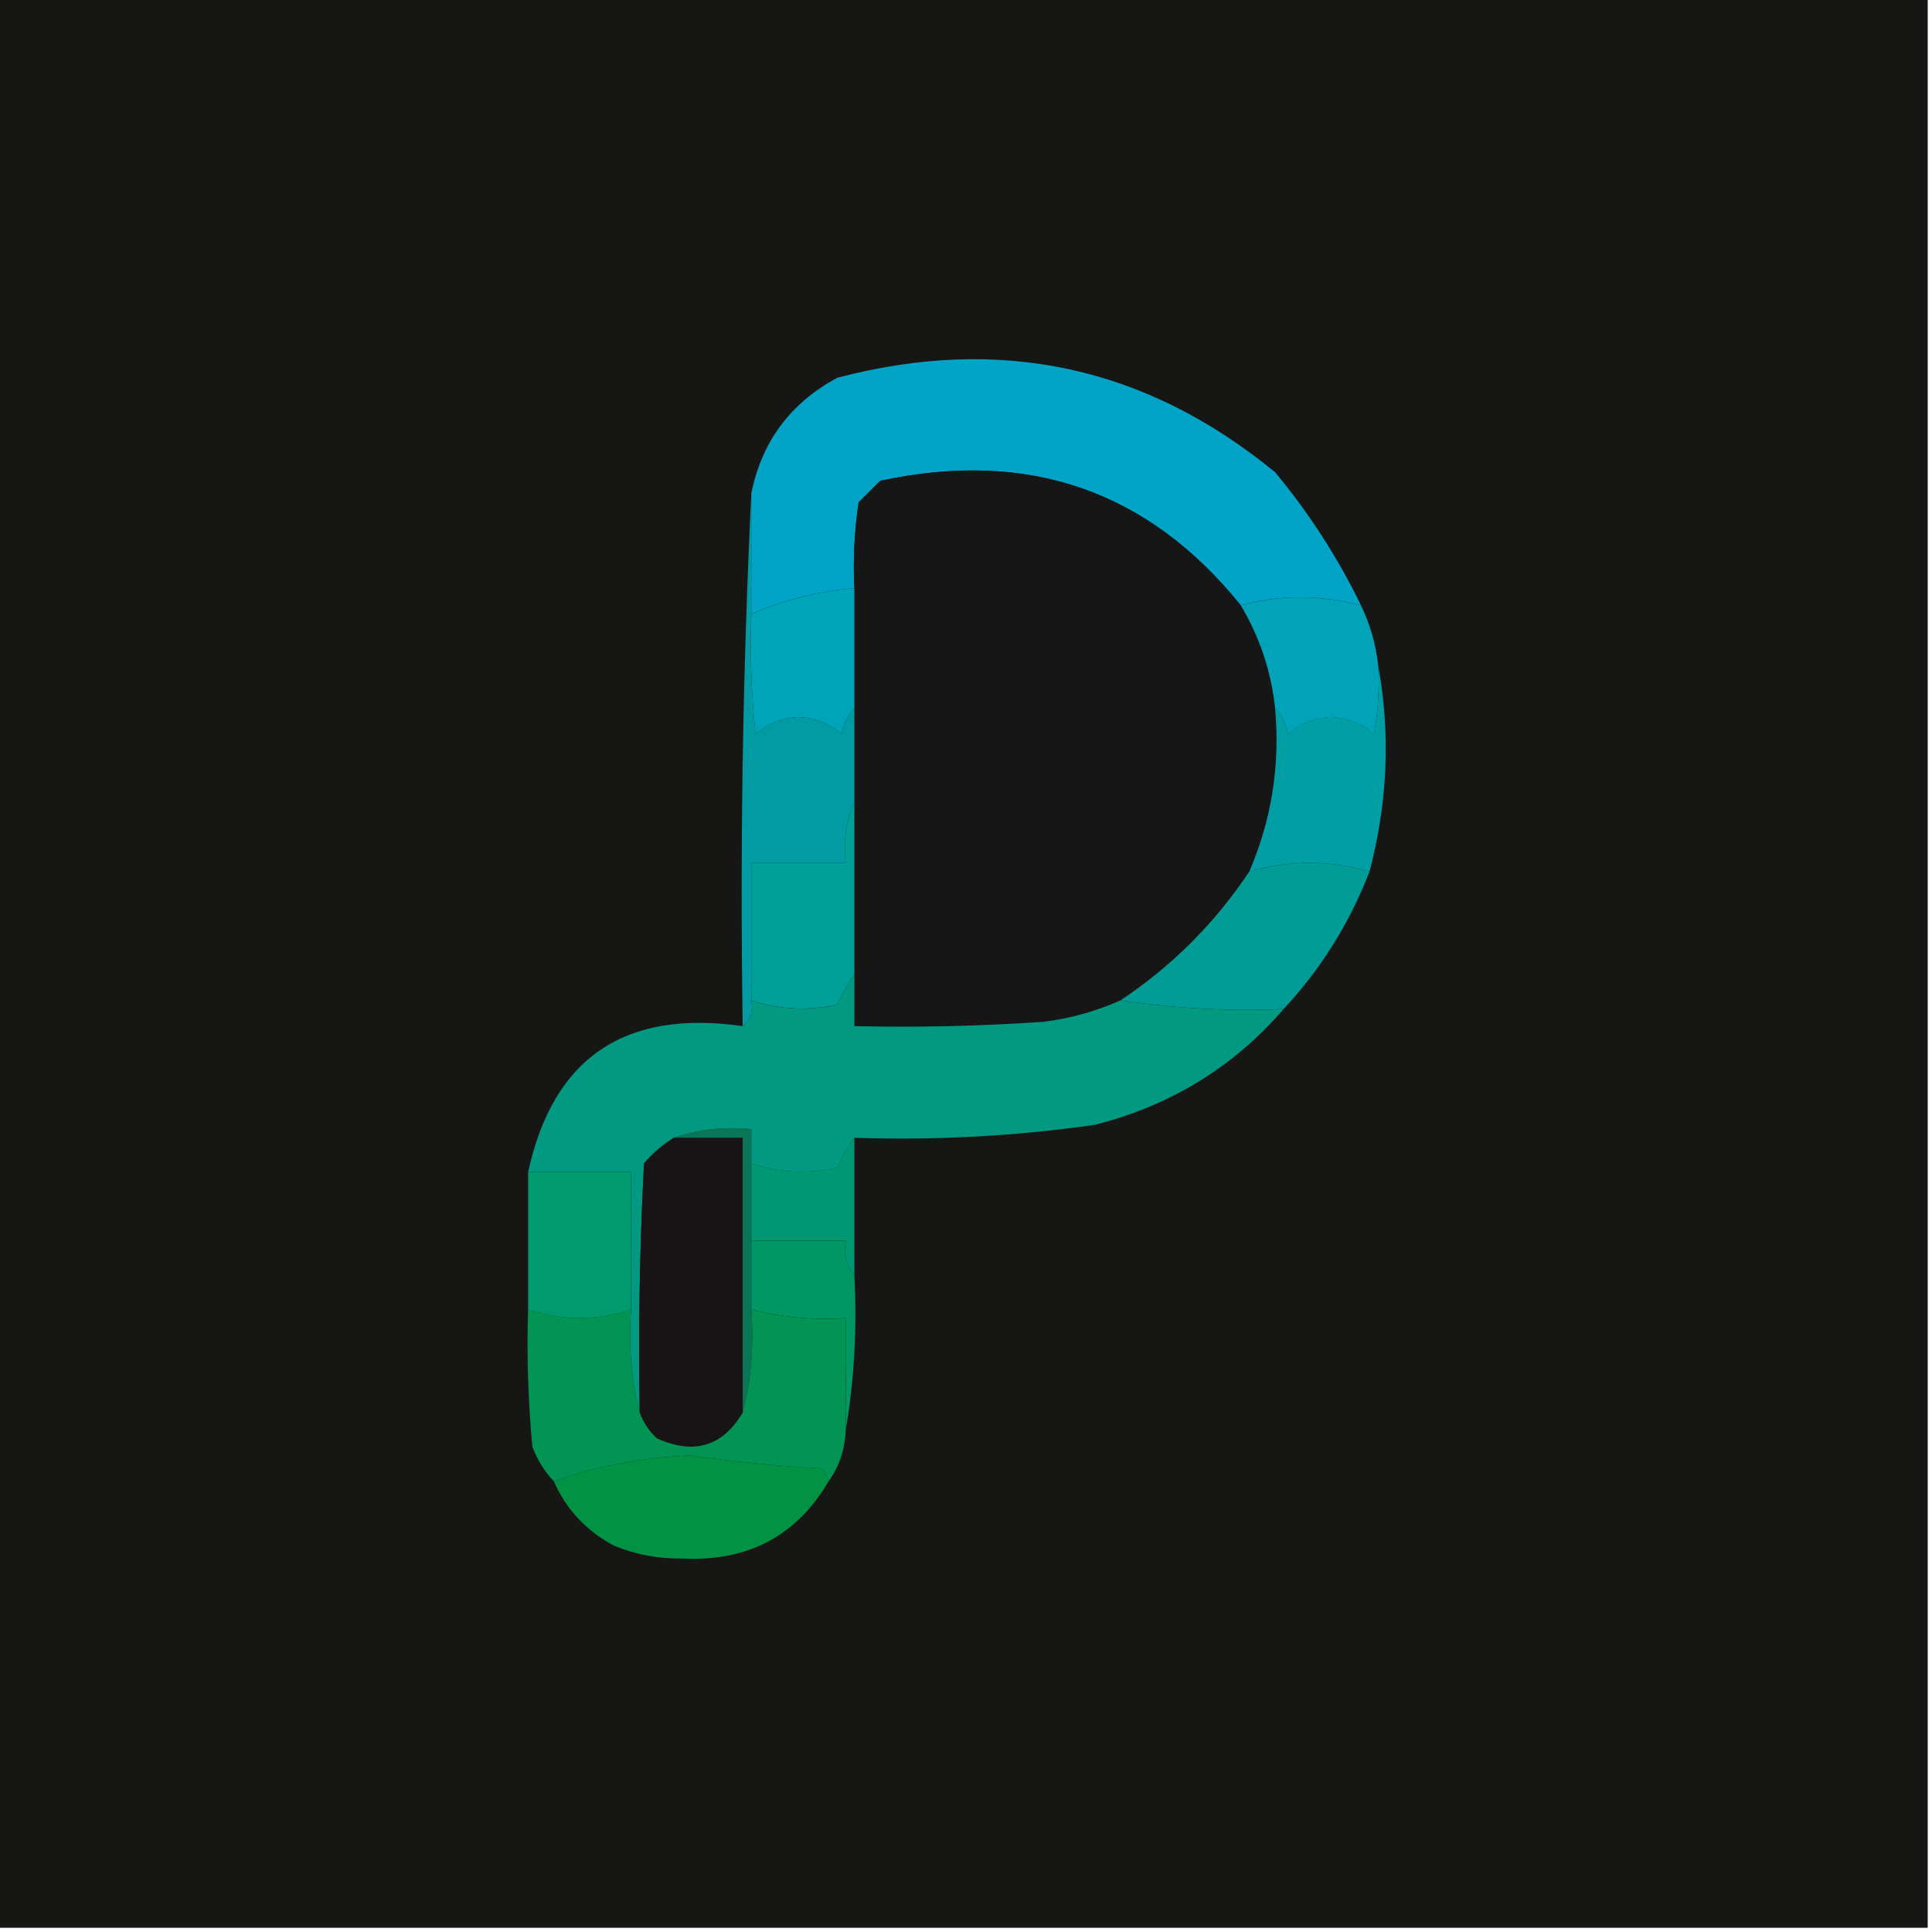 <svg width="32" height="32" viewBox="0 0 32 32" fill="none" xmlns="http://www.w3.org/2000/svg">
    <g clip-path="url(#clip0_3343_2520)">
        <path fill-rule="evenodd" clip-rule="evenodd"
            d="M-0.071 -0.07C10.596 -0.07 21.262 -0.07 31.929 -0.07C31.929 10.596 31.929 21.263 31.929 31.93C21.262 31.93 10.596 31.93 -0.071 31.93C-0.071 21.263 -0.071 10.596 -0.071 -0.07Z"
            fill="#161615" />
        <path fill-rule="evenodd" clip-rule="evenodd"
            d="M22.542 10.026C21.86 9.849 21.196 9.849 20.551 10.026C19.016 8.123 17.025 7.435 14.578 7.964C14.459 8.082 14.341 8.201 14.222 8.319C14.151 8.791 14.128 9.265 14.151 9.742C13.548 9.795 12.979 9.938 12.444 10.168C12.444 9.505 12.444 8.841 12.444 8.177C12.613 7.32 13.087 6.68 13.867 6.257C16.566 5.546 18.983 6.067 21.12 7.822C21.686 8.504 22.16 9.239 22.542 10.026Z"
            fill="#01A4C6" />
        <path fill-rule="evenodd" clip-rule="evenodd"
            d="M20.551 10.028C20.865 10.552 21.055 11.121 21.12 11.734C21.204 12.677 21.062 13.578 20.693 14.437C20.124 15.29 19.413 16.001 18.56 16.57C18.155 16.751 17.728 16.869 17.28 16.925C16.238 16.997 15.195 17.02 14.151 16.997C14.151 16.712 14.151 16.428 14.151 16.143C14.151 15.195 14.151 14.247 14.151 13.299C14.151 12.777 14.151 12.256 14.151 11.734C14.151 11.07 14.151 10.407 14.151 9.743C14.128 9.267 14.151 8.793 14.222 8.321C14.341 8.202 14.459 8.084 14.578 7.965C17.025 7.437 19.016 8.124 20.551 10.028Z"
            fill="#161616" />
        <path fill-rule="evenodd" clip-rule="evenodd"
            d="M14.151 9.742C14.151 10.406 14.151 11.07 14.151 11.733C14.042 11.842 13.971 11.984 13.938 12.16C13.745 11.989 13.508 11.894 13.227 11.876C12.945 11.894 12.708 11.989 12.515 12.16C12.444 11.498 12.421 10.834 12.444 10.169C12.979 9.938 13.548 9.796 14.151 9.742Z"
            fill="#00A4B9" />
        <path fill-rule="evenodd" clip-rule="evenodd"
            d="M22.542 10.027C22.694 10.34 22.789 10.672 22.827 11.023C22.85 11.405 22.826 11.784 22.756 12.161C22.563 11.989 22.326 11.895 22.044 11.876C21.763 11.895 21.526 11.989 21.333 12.161C21.3 11.985 21.229 11.842 21.12 11.734C21.055 11.121 20.865 10.552 20.551 10.027C21.196 9.85 21.86 9.85 22.542 10.027Z"
            fill="#00A3B8" />
        <path fill-rule="evenodd" clip-rule="evenodd"
            d="M12.444 8.178C12.444 8.841 12.444 9.505 12.444 10.169C12.421 10.834 12.445 11.498 12.516 12.16C12.708 11.989 12.945 11.894 13.227 11.876C13.508 11.894 13.745 11.989 13.938 12.16C13.971 11.984 14.042 11.842 14.151 11.733C14.151 12.255 14.151 12.776 14.151 13.298C14.013 13.598 13.966 13.929 14.009 14.293C13.487 14.293 12.966 14.293 12.444 14.293C12.444 15.052 12.444 15.81 12.444 16.569C12.478 16.753 12.431 16.895 12.302 16.995C12.255 14.032 12.303 11.092 12.444 8.178Z"
            fill="#029BA4" />
        <path fill-rule="evenodd" clip-rule="evenodd"
            d="M22.827 11.021C23.033 12.152 22.985 13.29 22.684 14.435C22.021 14.245 21.357 14.245 20.693 14.435C21.062 13.576 21.204 12.676 21.12 11.733C21.229 11.841 21.3 11.983 21.333 12.159C21.526 11.988 21.763 11.893 22.044 11.875C22.326 11.893 22.563 11.988 22.756 12.159C22.826 11.783 22.85 11.404 22.827 11.021Z"
            fill="#029EA6" />
        <path fill-rule="evenodd" clip-rule="evenodd"
            d="M14.151 13.297C14.151 14.245 14.151 15.193 14.151 16.141C14.045 16.288 13.95 16.454 13.867 16.639C13.38 16.745 12.906 16.722 12.444 16.568C12.444 15.809 12.444 15.051 12.444 14.292C12.966 14.292 13.487 14.292 14.009 14.292C13.966 13.928 14.013 13.597 14.151 13.297Z"
            fill="#00A099" />
        <path fill-rule="evenodd" clip-rule="evenodd"
            d="M22.684 14.435C22.351 15.295 21.877 16.053 21.262 16.711C20.389 16.753 19.488 16.705 18.56 16.569C19.413 16 20.124 15.289 20.693 14.435C21.357 14.246 22.021 14.246 22.684 14.435Z"
            fill="#019C95" />
        <path fill-rule="evenodd" clip-rule="evenodd"
            d="M14.151 16.143C14.151 16.427 14.151 16.712 14.151 16.996C15.195 17.02 16.238 16.996 17.28 16.925C17.728 16.869 18.155 16.75 18.56 16.569C19.488 16.706 20.389 16.753 21.262 16.712C20.433 17.672 19.39 18.312 18.133 18.631C16.813 18.819 15.486 18.89 14.151 18.845C14.045 18.991 13.95 19.157 13.867 19.343C13.38 19.449 12.906 19.425 12.444 19.271C12.444 19.082 12.444 18.892 12.444 18.703C11.987 18.659 11.561 18.706 11.164 18.845C10.98 18.957 10.814 19.099 10.667 19.271C10.596 20.645 10.572 22.02 10.595 23.396C10.456 22.856 10.408 22.287 10.453 21.689C10.453 20.931 10.453 20.172 10.453 19.414C9.884 19.414 9.316 19.414 8.747 19.414C9.16 17.521 10.345 16.715 12.302 16.996C12.431 16.895 12.478 16.753 12.444 16.569C12.906 16.723 13.38 16.747 13.867 16.64C13.95 16.455 14.045 16.289 14.151 16.143Z"
            fill="#029982" />
        <path fill-rule="evenodd" clip-rule="evenodd"
            d="M11.164 18.844C11.544 18.844 11.923 18.844 12.302 18.844C12.302 20.361 12.302 21.878 12.302 23.395C11.968 23.957 11.494 24.1 10.88 23.822C10.748 23.7 10.654 23.557 10.595 23.395C10.572 22.019 10.596 20.644 10.667 19.27C10.814 19.098 10.98 18.956 11.164 18.844Z"
            fill="#161415" />
        <path fill-rule="evenodd" clip-rule="evenodd"
            d="M14.151 18.844C14.151 19.602 14.151 20.361 14.151 21.119C14.018 20.967 13.971 20.778 14.009 20.55C13.487 20.55 12.966 20.55 12.444 20.55C12.444 20.124 12.444 19.697 12.444 19.27C12.906 19.424 13.38 19.448 13.867 19.341C13.95 19.156 14.045 18.99 14.151 18.844Z"
            fill="#009872" />
        <path fill-rule="evenodd" clip-rule="evenodd"
            d="M11.164 18.844C11.561 18.705 11.988 18.657 12.444 18.701C12.444 18.891 12.444 19.081 12.444 19.27C12.444 19.697 12.444 20.124 12.444 20.55C12.444 20.93 12.444 21.309 12.444 21.688C12.489 22.286 12.442 22.855 12.302 23.395C12.302 21.878 12.302 20.361 12.302 18.844C11.923 18.844 11.544 18.844 11.164 18.844Z"
            fill="#097757" />
        <path fill-rule="evenodd" clip-rule="evenodd"
            d="M8.747 19.414C9.316 19.414 9.884 19.414 10.453 19.414C10.453 20.172 10.453 20.931 10.453 21.69C9.884 21.879 9.316 21.879 8.747 21.69C8.747 20.931 8.747 20.172 8.747 19.414Z"
            fill="#009A6C" />
        <path fill-rule="evenodd" clip-rule="evenodd"
            d="M12.444 20.551C12.966 20.551 13.487 20.551 14.009 20.551C13.971 20.778 14.018 20.968 14.151 21.12C14.197 22 14.15 22.853 14.009 23.68C14.009 23.063 14.009 22.447 14.009 21.831C13.473 21.867 12.951 21.82 12.444 21.689C12.444 21.309 12.444 20.93 12.444 20.551Z"
            fill="#009765" />
        <path fill-rule="evenodd" clip-rule="evenodd"
            d="M8.747 21.689C9.316 21.879 9.884 21.879 10.453 21.689C10.408 22.287 10.456 22.856 10.596 23.396C10.654 23.559 10.748 23.701 10.88 23.823C11.494 24.101 11.968 23.959 12.302 23.396C12.442 22.856 12.489 22.287 12.444 21.689C12.951 21.821 13.473 21.868 14.009 21.832C14.009 22.448 14.009 23.064 14.009 23.681C13.995 24.006 13.901 24.29 13.725 24.534C13.709 24.446 13.661 24.375 13.582 24.321C12.867 24.282 12.156 24.211 11.449 24.107C10.632 24.141 9.874 24.283 9.173 24.534C9.023 24.378 8.904 24.188 8.818 23.965C8.747 23.208 8.723 22.45 8.747 21.689Z"
            fill="#019452" />
        <path fill-rule="evenodd" clip-rule="evenodd"
            d="M13.725 24.534C13.193 25.441 12.387 25.867 11.307 25.814C10.909 25.821 10.53 25.75 10.169 25.601C9.708 25.354 9.376 24.998 9.173 24.534C9.874 24.283 10.632 24.141 11.449 24.107C12.156 24.211 12.867 24.282 13.582 24.321C13.661 24.375 13.709 24.446 13.725 24.534Z"
            fill="#019244" />
    </g>
    <defs>
        <clipPath id="clip0_3343_2520">
            <rect width="32" height="32" fill="white" />
        </clipPath>
    </defs>
</svg>